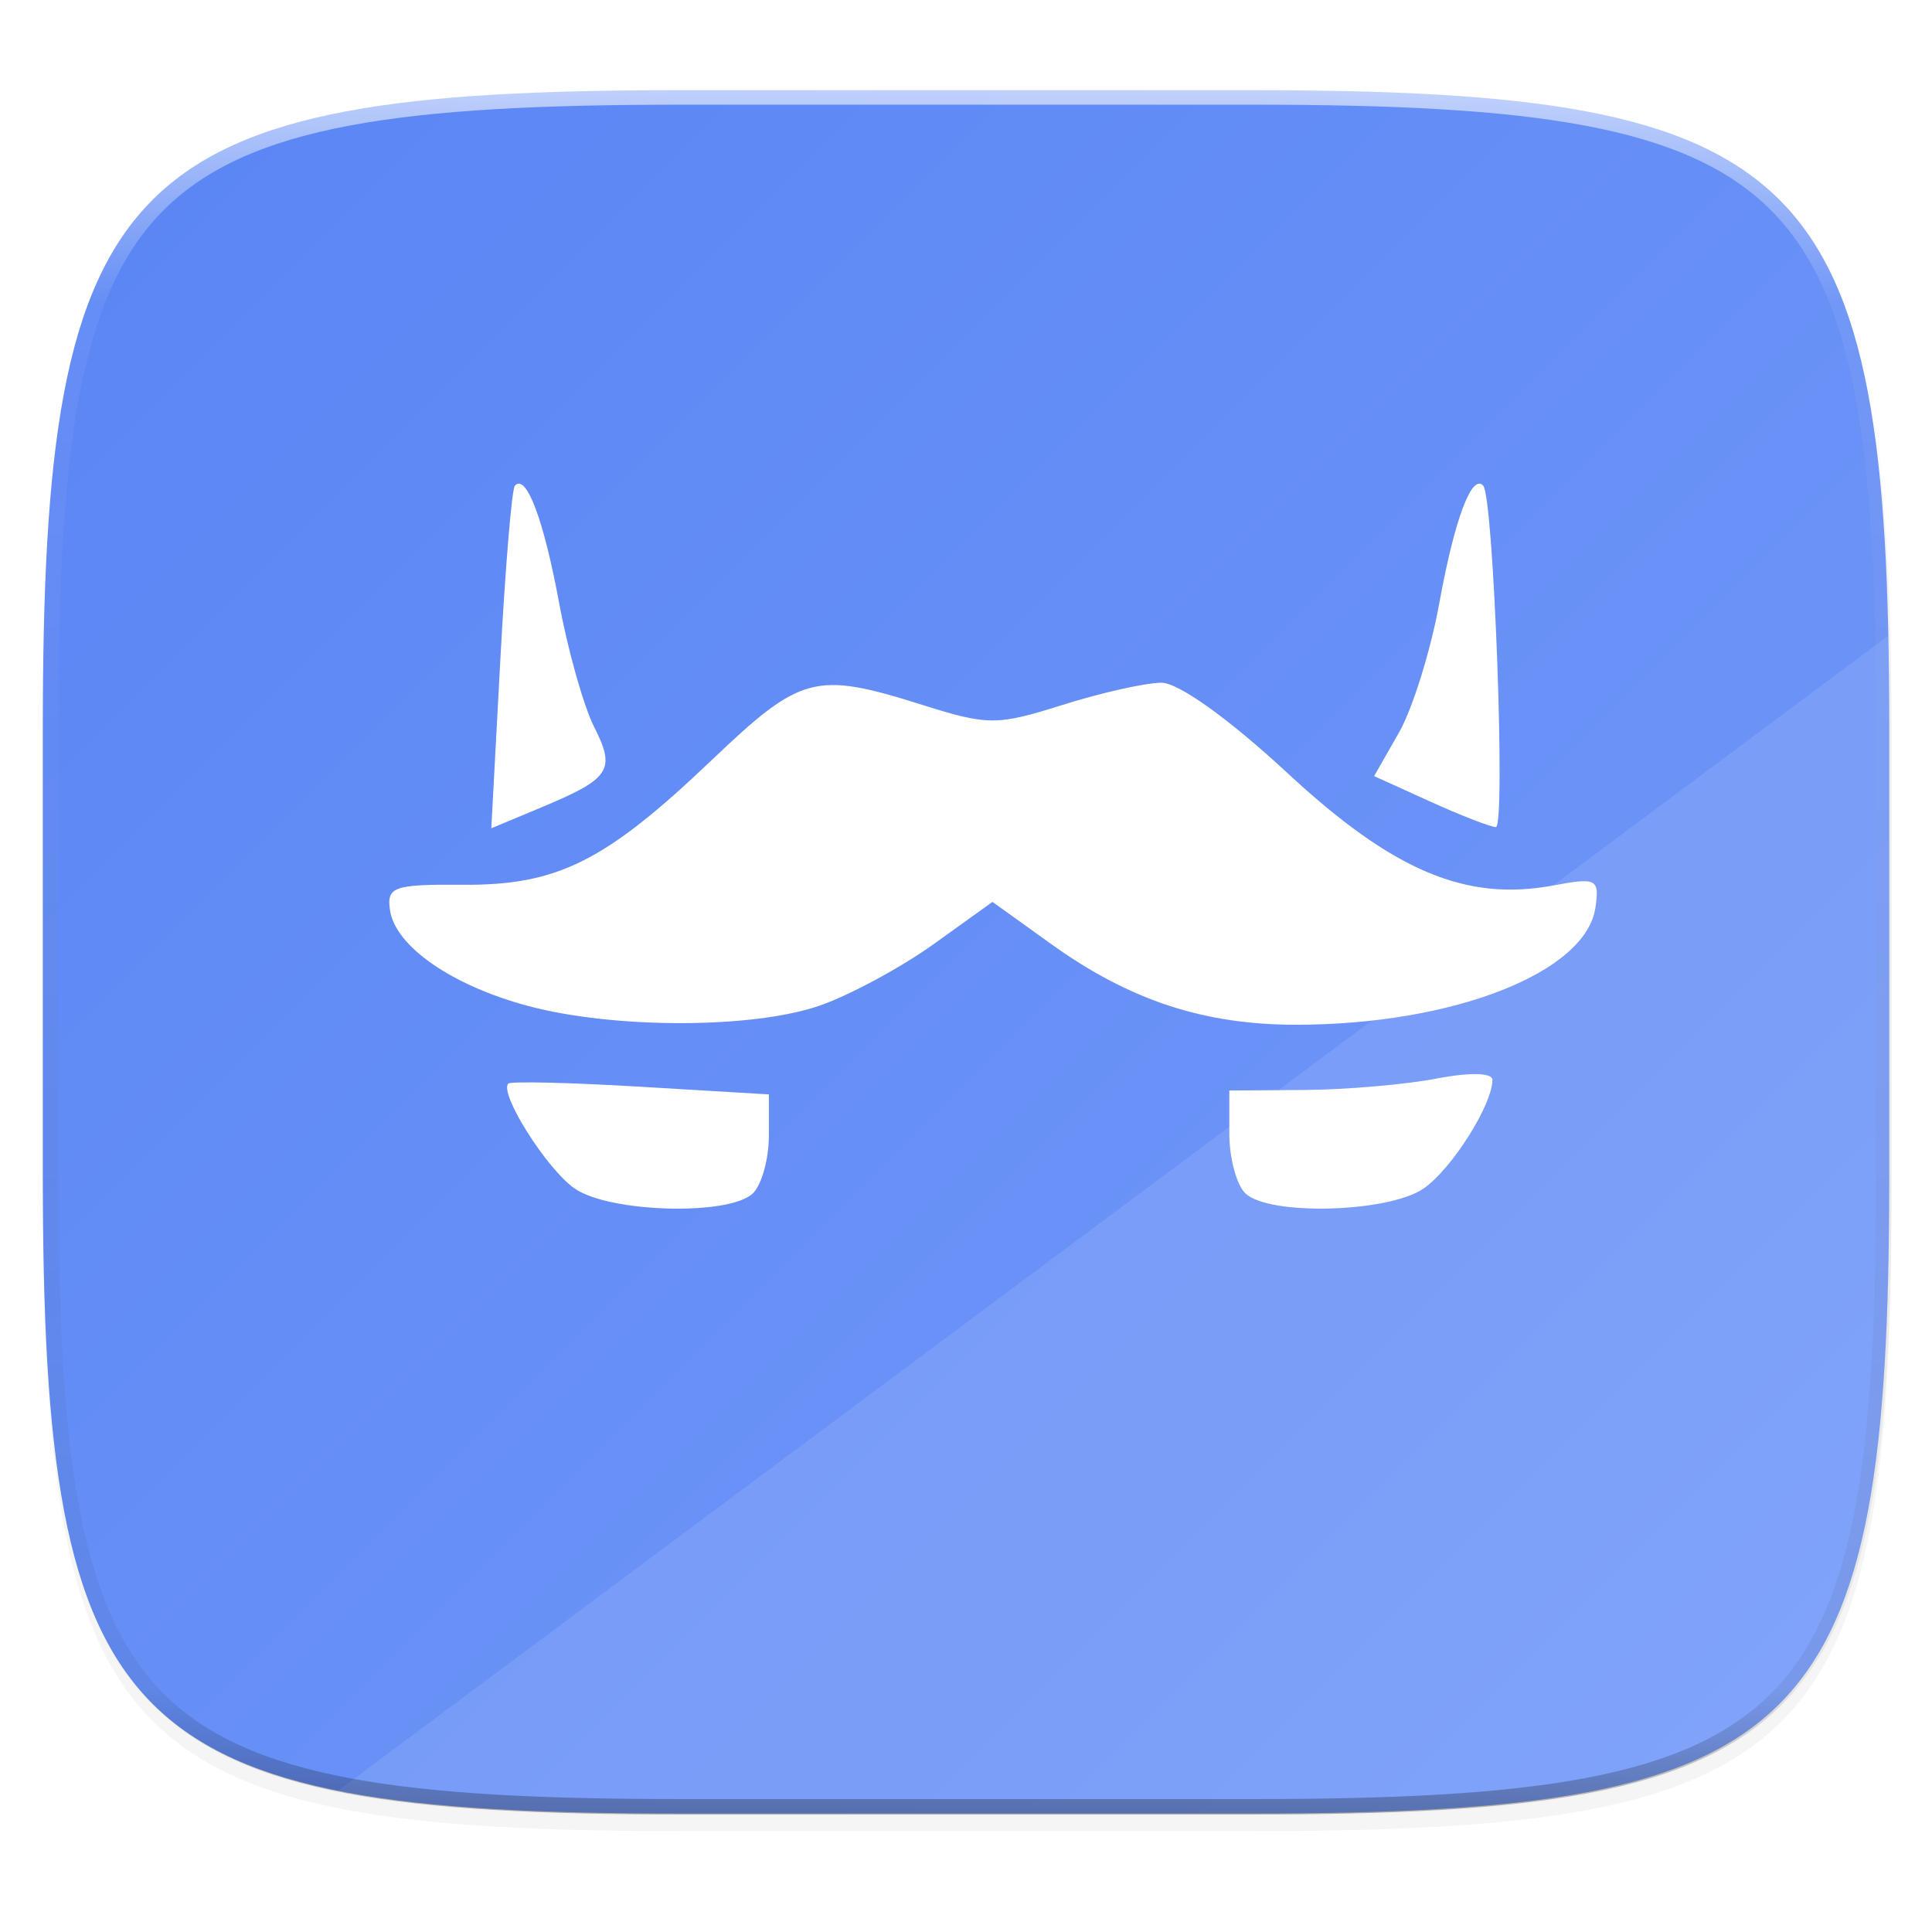 <svg width="256" height="256" version="1.1" viewBox="0 0 67.73 67.73" xmlns="http://www.w3.org/2000/svg" xmlns:xlink="http://www.w3.org/1999/xlink">
 <defs>
  <linearGradient id="linearGradient1108-7" x1="296" x2="296" y1="-212" y2="236" gradientUnits="userSpaceOnUse">
   <stop style="stop-color:#ffffff" offset="0"/>
   <stop style="stop-color:#ffffff;stop-opacity:.098" offset=".125"/>
   <stop style="stop-color:#000000;stop-opacity:.098" offset=".925"/>
   <stop style="stop-color:#000000;stop-opacity:.498" offset="1"/>
  </linearGradient>
  <clipPath id="clipPath1082-3-69">
   <path d="M 361.938,-212 C 507.235,-212 528,-191.287 528,-46.125 V 70.125 C 528,215.286 507.235,236 361.938,236 H 214.062 C 68.765,236 48,215.286 48,70.125 V -46.125 C 48,-191.287 68.765,-212 214.062,-212 Z" style="fill:#8c59d9"/>
  </clipPath>
  <linearGradient id="linearGradient985" x1="24" x2="376" y1="28" y2="380" gradientTransform="matrix(.27 0 0 .27 -7.129 220.56)" gradientUnits="userSpaceOnUse">
   <stop style="stop-color:#5884f4" offset="0"/>
   <stop style="stop-color:#80a3fa" offset="1"/>
  </linearGradient>
  <filter id="filter958" x="-.02" y="-.03" width="1.046" height="1.05" style="color-interpolation-filters:sRGB">
   <feGaussianBlur stdDeviation="2.32"/>
  </filter>
  <filter id="filter4569" x="-.01" y="-.01" width="1.023" height="1.025" style="color-interpolation-filters:sRGB">
   <feGaussianBlur stdDeviation="1.16"/>
  </filter>
  <filter id="filter986" x="-.04" y="-.06" width="1.077" height="1.128" style="color-interpolation-filters:sRGB">
   <feGaussianBlur stdDeviation=".678"/>
  </filter>
 </defs>
 <g transform="translate(0,-229.267)">
  <path transform="matrix(.27 0 0 .27 -7.129 220.56)" d="m188.969 44c72.649 0 83.031 10.357 83.031 82.938v58.125c0 72.581-10.383 82.938-83.031 82.938h-73.938c-72.649 0-83.031-10.357-83.031-82.938v-58.125c0-72.581 10.383-82.938 83.031-82.938z" style="filter:url(#filter4569);opacity:.1"/>
  <path transform="matrix(.27 0 0 .27 -7.129 220.56)" d="m188.969 46c72.649 0 83.031 10.357 83.031 82.938v58.125c0 72.581-10.383 82.938-83.031 82.938h-73.938c-72.649 0-83.031-10.357-83.031-82.938v-58.125c0-72.581 10.383-82.938 83.031-82.938z" style="filter:url(#filter958);opacity:.2"/>
  <path d="m43.837 232.428c19.594 0 22.394 2.793 22.394 22.369v15.677c0 19.576-2.8 22.369-22.394 22.369h-19.942c-19.594 0-22.394-2.793-22.394-22.369v-15.677c0-19.576 2.8-22.369 22.394-22.369z" style="fill:url(#linearGradient985)"/>
  <path d="m66.199 251.554-54.348 40.489c3.059 0.611 6.992 0.799 12.045 0.799h19.942c19.594 0 22.394-2.793 22.394-22.369v-15.677c0-1.138-0.011-2.215-0.033-3.242z" style="fill:#ffffff;opacity:.1"/>
  <path transform="matrix(.135 0 0 .135 -4.971 261.017)" d="M 361.938,-212 C 507.235,-212 528,-191.287 528,-46.125 V 70.125 C 528,215.286 507.235,236 361.938,236 H 214.062 C 68.765,236 48,215.286 48,70.125 V -46.125 C 48,-191.287 68.765,-212 214.062,-212 Z" clip-path="url(#clipPath1082-3-69)" style="fill:none;opacity:.6;stroke-linecap:round;stroke-linejoin:round;stroke-width:8;stroke:url(#linearGradient1108-7)"/>
  <path d="m20.137 270.928c-0.976-0.684-2.651-3.34-2.317-3.674 0.086-0.086 2.177-0.037 4.646 0.111l4.489 0.268v1.454c0 0.8-0.249 1.703-0.553 2.008-0.804 0.804-5.04 0.691-6.264-0.166zm23.512 0.166c-0.304-0.304-0.553-1.238-0.553-2.075v-1.522l2.652-0.02c1.458-0.011 3.534-0.191 4.612-0.399 1.155-0.223 1.96-0.206 1.96 0.043 0 0.873-1.416 3.114-2.406 3.807-1.224 0.857-5.461 0.97-6.264 0.166zm-25.149-6.564c-2.663-0.716-4.637-2.085-4.827-3.347-0.124-0.829 0.122-0.917 2.536-0.899 3.336 0.025 5.007-0.811 8.745-4.374 3.132-2.985 3.628-3.115 7.378-1.933 2.307 0.727 2.616 0.727 4.923 0 1.354-0.427 2.912-0.776 3.463-0.776 0.599 0 2.372 1.271 4.413 3.163 3.712 3.442 6.261 4.518 9.335 3.942 1.506-0.283 1.61-0.227 1.466 0.776-0.327 2.281-4.997 4.11-10.496 4.11-3.238 0-5.84-0.858-8.59-2.833l-2.053-1.474-2.053 1.474c-1.129 0.811-2.919 1.78-3.978 2.153-2.336 0.824-7.232 0.833-10.264 0.017zm-0.961-12.121c0.174-3.243 0.403-5.994 0.509-6.113 0.399-0.447 1.01 1.171 1.553 4.105 0.308 1.666 0.861 3.624 1.229 4.351 0.765 1.511 0.568 1.81-1.854 2.821l-1.753 0.732zm32.591 4.955-1.958-0.889 0.869-1.522c0.478-0.837 1.116-2.885 1.418-4.552 0.531-2.926 1.142-4.556 1.54-4.105 0.366 0.415 0.793 11.977 0.442 11.967-0.194-6e-3 -1.234-0.41-2.311-0.899z" style="filter:url(#filter986);opacity:.3"/>
  <path d="m20.137 270.928c-0.976-0.684-2.651-3.34-2.317-3.674 0.086-0.086 2.177-0.037 4.646 0.111l4.489 0.268v1.454c0 0.8-0.249 1.703-0.553 2.008-0.804 0.804-5.04 0.691-6.264-0.166zm23.512 0.166c-0.304-0.304-0.553-1.238-0.553-2.075v-1.522l2.652-0.02c1.458-0.011 3.534-0.191 4.612-0.399 1.155-0.223 1.96-0.206 1.96 0.043 0 0.873-1.416 3.114-2.406 3.807-1.224 0.857-5.461 0.97-6.264 0.166zm-25.149-6.564c-2.663-0.716-4.637-2.085-4.827-3.347-0.124-0.829 0.122-0.917 2.536-0.899 3.336 0.025 5.007-0.811 8.745-4.374 3.132-2.985 3.628-3.115 7.378-1.933 2.307 0.727 2.616 0.727 4.923 0 1.354-0.427 2.912-0.776 3.463-0.776 0.599 0 2.372 1.271 4.413 3.163 3.712 3.442 6.261 4.518 9.335 3.942 1.506-0.283 1.61-0.227 1.466 0.776-0.327 2.281-4.997 4.11-10.496 4.11-3.238 0-5.84-0.858-8.59-2.833l-2.053-1.474-2.053 1.474c-1.129 0.811-2.919 1.78-3.978 2.153-2.336 0.824-7.232 0.833-10.264 0.017zm-0.961-12.121c0.174-3.243 0.403-5.994 0.509-6.113 0.399-0.447 1.01 1.171 1.553 4.105 0.308 1.666 0.861 3.624 1.229 4.351 0.765 1.511 0.568 1.81-1.854 2.821l-1.753 0.732zm32.591 4.955-1.958-0.889 0.869-1.522c0.478-0.837 1.116-2.885 1.418-4.552 0.531-2.926 1.142-4.556 1.54-4.105 0.366 0.415 0.793 11.977 0.442 11.967-0.194-6e-3 -1.234-0.41-2.311-0.899z" style="fill:#ffffff"/>
 </g>
</svg>
